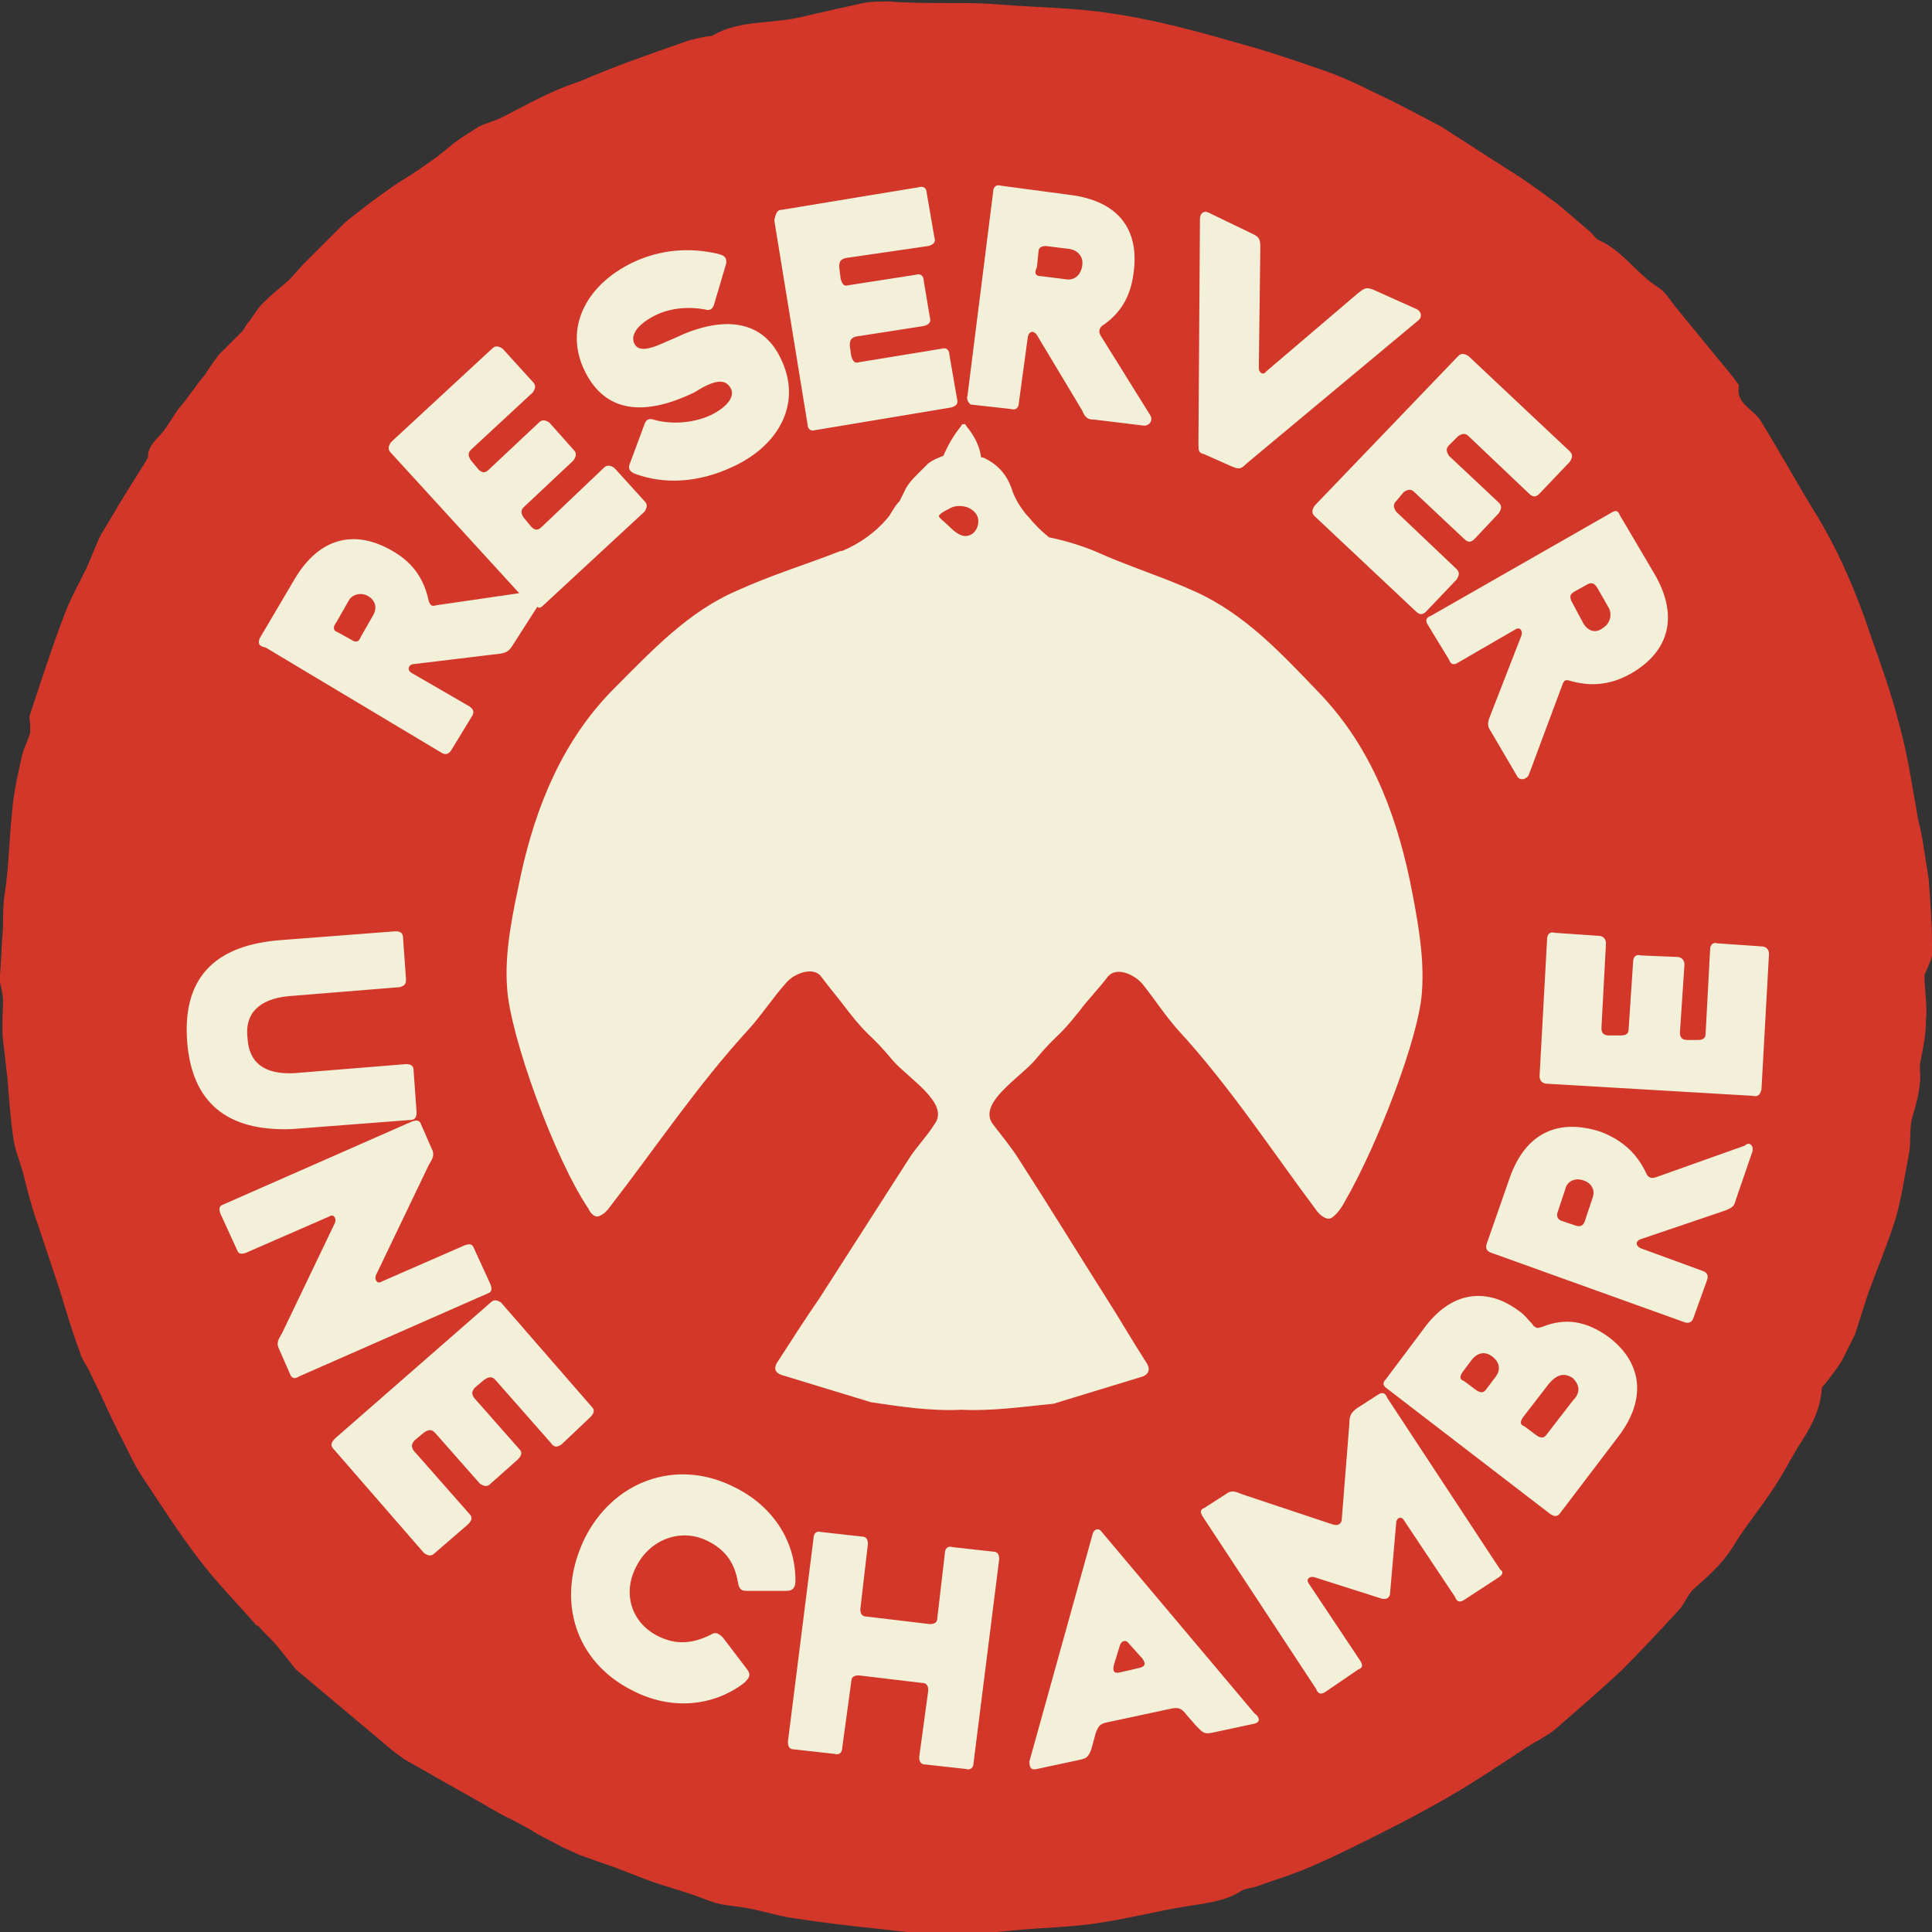 <?xml version="1.0" encoding="utf-8"?>
<!-- Generator: $$$/GeneralStr/196=Adobe Illustrator 27.6.0, SVG Export Plug-In . SVG Version: 6.00 Build 0)  -->
<svg version="1.1" id="Layer_1" xmlns="http://www.w3.org/2000/svg" xmlns:xlink="http://www.w3.org/1999/xlink" x="0px" y="0px"
	 width="128px" height="128px" viewBox="0 0 128 128" style="enable-background:new 0 0 128 128;" xml:space="preserve">
<rect x="0" y="0" width="128" height="128" fill="#333333" stroke="none"/>
<style type="text/css">
	.st0{fill:#F2F0D9;}
	.st1{fill:#D33729;}
</style>
<circle class="st0" cx="65" cy="64" r="60"/>
<path class="st1" d="M63.1,33.6c0,0-0.9,0.4-0.9,0.6c0.1,0.2,0.3,0.3,0.5,0.5c0.4,0.4,0.9,0.9,1.4,0.8c0.6-0.1,0.9-0.9,0.6-1.4
	C64.4,33.6,63.7,33.4,63.1,33.6z"/>
<path class="st1" d="M98.9,89.9c-0.5-0.4-1-0.3-1.4,0.2l-0.6,0.8c-0.2,0.3-0.2,0.5,0.1,0.6l0.8,0.6c0.3,0.2,0.5,0.2,0.7-0.1l0.6-0.8
	C99.4,90.8,99.4,90.3,98.9,89.9L98.9,89.9z"/>
<path class="st1" d="M104.2,91.3L104.2,91.3c-0.6-0.4-1.1-0.2-1.6,0.4l-1.7,2.2c-0.2,0.3-0.2,0.5,0.1,0.6l0.8,0.6
	c0.3,0.2,0.5,0.2,0.7-0.1l1.7-2.2C104.7,92.3,104.7,91.8,104.2,91.3z"/>
<path class="st1" d="M74.8,108.9c-0.2-0.3-0.5-0.2-0.6,0.1l-0.4,1.3c-0.1,0.4,0,0.6,0.4,0.5l1.3-0.3c0.4-0.1,0.4-0.3,0.2-0.6
	L74.8,108.9z"/>
<path class="st1" d="M69,18.3L69,18.3l1.6,0.2c0.5,0.1,1-0.2,1.1-0.9c0.1-0.6-0.3-1-0.8-1.1l-1.6-0.2c-0.3,0-0.5,0.1-0.5,0.4l-0.1,1
	C68.5,18.1,68.6,18.3,69,18.3z"/>
<path class="st1" d="M22.4,41.9L22.4,41.9l0.9,0.5c0.3,0.2,0.5,0.1,0.6-0.2l0.8-1.4c0.3-0.5,0.2-1-0.3-1.3c-0.5-0.3-1.1-0.1-1.3,0.3
	l-0.8,1.4C22,41.6,22.1,41.8,22.4,41.9z"/>
<path class="st1" d="M128.1,62.7l-0.1-0.1c0-1.4-0.1-2.7-0.2-4.1c0,0,0,0,0,0c0-0.3-0.1-0.6-0.1-0.8c-0.2-1.1-0.3-2.2-0.6-3.3
	c-0.4-2.2-0.7-4.4-1.3-6.5c-0.5-2-1.2-3.9-1.9-5.9c-0.9-2.7-2-5.3-3.5-7.8c-1.3-2.1-2.5-4.3-3.8-6.4c-0.5-0.7-1.6-1.1-1.4-2.2
	c0,0,0,0,0-0.1c-0.5-0.7-1.1-1.4-1.6-2c-0.9-1.1-1.8-2.2-2.7-3.3c-0.3-0.4-0.6-0.9-1.1-1.2c-1.4-0.9-2.3-2.4-3.9-3.1
	c-0.2-0.1-0.3-0.3-0.5-0.5c-0.7-0.6-1.4-1.2-2.1-1.8c-1.2-0.9-2.3-1.7-3.6-2.5c-1.4-0.9-2.8-1.8-4.2-2.7c-1.5-0.8-3-1.6-4.5-2.3
	c-1.2-0.6-2.3-1.1-3.5-1.5C85.8,4,84,3.4,82.2,2.9c-2.8-0.8-5.7-1.6-8.5-2c-2.5-0.4-5-0.4-7.5-0.6c-1.1-0.1-2.2-0.1-3.3-0.1
	c-1.3,0-2.7,0-4-0.1c-0.6,0-1.2,0-1.7,0.1c-1.4,0.3-2.7,0.6-4,0.9c-2,0.5-4.1,0.2-5.9,1.2c-0.1,0.1-0.3,0.1-0.4,0.1
	c-0.5,0.1-1.1,0.2-1.6,0.4c-2.3,0.8-4.6,1.6-6.9,2.6C36.5,6,35,6.9,33.4,7.7c-0.5,0.3-1.1,0.4-1.7,0.7c-0.6,0.4-1.3,0.8-1.9,1.3
	c-0.8,0.7-1.7,1.3-2.6,1.9c-1.5,0.9-2.9,2-4.3,3.1c-0.2,0.2-0.4,0.4-0.6,0.6c-0.5,0.5-0.9,0.9-1.4,1.4c-0.2,0.2-0.5,0.5-0.7,0.7
	c-0.4,0.4-0.7,0.8-1.1,1.2c-0.6,0.5-1.2,1-1.7,1.5c-0.3,0.3-0.6,0.8-0.9,1.2c-0.2,0.2-0.3,0.5-0.5,0.7c-0.5,0.5-1,1-1.5,1.5
	c-0.3,0.4-0.6,0.8-0.9,1.3c-0.6,0.7-1.1,1.5-1.7,2.2c-0.4,0.5-0.7,1.1-1.1,1.6c-0.4,0.5-1,0.9-1,1.7c0,0.1-0.1,0.1-0.1,0.2
	c-0.5,0.8-1,1.6-1.5,2.4c-0.5,0.8-1,1.7-1.5,2.5c-0.4,0.8-0.7,1.7-1.1,2.5c-0.5,1-1,1.9-1.4,3c-0.8,2.1-1.5,4.3-2.2,6.4
	c-0.1,0.2,0,0.5,0,0.7c0,0.2,0,0.3,0,0.5c-0.1,0.5-0.4,1-0.5,1.4c-0.3,1.3-0.6,2.6-0.7,3.9c-0.2,1.8-0.2,3.6-0.5,5.5
	c-0.1,0.7-0.1,1.5-0.1,2.2c-0.1,1-0.1,2-0.2,3.1c0,0.2,0,0.3,0,0.5c0.1,0.4,0.2,0.8,0.2,1.2c0,0.9-0.1,1.7,0,2.6s0.2,1.7,0.3,2.6
	c0.1,1.3,0.2,2.7,0.4,4c0.1,0.7,0.4,1.4,0.6,2.1c0.3,1.2,0.6,2.4,1,3.5c0.5,1.5,1,3,1.5,4.5c0.4,1.3,0.8,2.7,1.3,4
	c0.1,0.4,0.4,0.8,0.6,1.2c0.7,1.4,1.3,2.8,2,4.2c0.5,0.9,0.9,1.9,1.5,2.8c1.2,1.8,2.4,3.7,3.7,5.4c1.2,1.6,2.6,3,3.9,4.5
	c0,0,0,0,0.1,0c0.4,0.5,0.9,0.9,1.3,1.4c0.4,0.5,0.8,1,1.2,1.5c1.9,1.6,3.7,3.1,5.6,4.7c0.7,0.6,1.4,1.2,2.2,1.6
	c1.9,1.1,3.9,2.2,5.8,3.3c0.8,0.4,1.6,0.8,2.4,1.3c0.5,0.3,1,0.5,1.5,0.8c0.4,0.2,0.9,0.4,1.3,0.6c0.6,0.2,1.1,0.4,1.7,0.6
	c1.2,0.4,2.3,0.9,3.5,1.3c0.6,0.2,1.3,0.4,1.9,0.6c0.7,0.2,1.3,0.5,2,0.7c0.8,0.2,1.6,0.2,2.4,0.4c1,0.2,1.9,0.5,2.8,0.6
	c1.9,0.3,3.7,0.5,5.6,0.7c1.7,0.2,3.4,0.4,5.1,0.4c1.2,0,2.5-0.2,3.7-0.3c1.9-0.2,3.8-0.2,5.7-0.5c2-0.3,3.9-0.8,5.8-1.1
	c1.2-0.2,2.5-0.3,3.6-1c0.3-0.2,0.7-0.2,1-0.3c1.1-0.4,2.1-0.7,3.1-1.1c1.7-0.7,3.3-1.5,4.9-2.3c1.8-0.9,3.5-1.8,5.2-2.8
	c1.7-1,3.3-2.1,5-3.2c0.5-0.3,1.1-0.6,1.6-1c1.5-1.3,3-2.6,4.4-3.9c1.3-1.3,2.6-2.7,3.8-4c0.4-0.4,0.6-1.1,1.1-1.5
	c0.9-0.8,1.8-1.6,2.5-2.7c0.7-1.2,1.7-2.4,2.5-3.6c0.7-1,1.2-2,1.8-3c0.8-1.2,1.5-2.4,1.6-3.9c0-0.1,0.1-0.2,0.2-0.3
	c0.4-0.5,0.7-0.9,1.1-1.5c0.3-0.6,0.6-1.2,0.9-1.8c0.3-0.9,0.6-1.9,0.9-2.8c0.6-1.6,1.3-3.3,1.8-4.9c0.4-1.4,0.6-2.9,0.9-4.4
	c0.1-0.8,0-1.6,0.2-2.3c0.3-1,0.6-2.1,0.5-3.1c0-0.2,0-0.3,0-0.4c0.2-1,0.4-1.9,0.4-2.9c0.1-1-0.1-2-0.1-3
	C127.9,63.7,128.1,63.2,128.1,62.7z M106.7,34L106.7,34c0.3-0.2,0.5-0.2,0.6,0.1l2.3,3.9c1.7,2.9,0.9,5.2-1.5,6.6
	c-1.4,0.8-2.7,0.9-4.1,0.5c-0.3-0.1-0.4,0-0.5,0.3l-2.2,5.9c-0.1,0.3-0.6,0.5-0.8,0.1l-1.7-2.9c-0.2-0.3-0.3-0.5-0.1-1l2.1-5.4
	c0.1-0.3-0.1-0.6-0.4-0.4l-3.8,2.2c-0.3,0.2-0.5,0.1-0.6-0.2l-1.4-2.3c-0.2-0.3-0.1-0.5,0.2-0.6L106.7,34z M96.6,23.6L96.6,23.6
	c0.2-0.2,0.4-0.2,0.7,0l6.7,6.3c0.2,0.2,0.2,0.4,0,0.7l-2,2.1c-0.2,0.2-0.4,0.3-0.7,0l-4-3.8c-0.2-0.2-0.4-0.2-0.7,0L96,29.5
	c-0.2,0.2-0.2,0.4,0,0.7l3.3,3.1c0.2,0.2,0.2,0.4,0,0.7l-1.6,1.7c-0.2,0.2-0.4,0.3-0.7,0l-3.3-3.1c-0.2-0.2-0.4-0.2-0.7,0l-0.5,0.6
	c-0.2,0.2-0.2,0.4,0,0.7l4,3.8c0.2,0.2,0.2,0.4,0,0.7l-2,2.1c-0.2,0.2-0.4,0.3-0.7,0l-6.7-6.3c-0.2-0.2-0.2-0.4,0-0.7L96.6,23.6z
	 M79.4,29.3l0.1-14.8c0-0.3,0.2-0.6,0.6-0.4l2.9,1.4c0.4,0.2,0.5,0.3,0.5,0.9l-0.1,8c0,0.3,0.3,0.5,0.5,0.2l6.1-5.2
	c0.4-0.3,0.5-0.4,1-0.2l2.9,1.3c0.3,0.2,0.3,0.5,0.1,0.7l-11.4,9.5c-0.4,0.4-0.5,0.4-1,0.2l-1.8-0.8C79.4,30,79.4,29.9,79.4,29.3
	L79.4,29.3z M64.1,26.2l1.7-13.5c0-0.3,0.2-0.5,0.5-0.4l4.5,0.6c3.4,0.4,4.7,2.4,4.3,5.2c-0.2,1.6-0.9,2.7-2.1,3.5
	c-0.2,0.2-0.2,0.4-0.1,0.6l3.3,5.3c0.2,0.3,0,0.7-0.4,0.7l-3.3-0.4c-0.4,0-0.6-0.1-0.8-0.6l-3-5c-0.2-0.3-0.5-0.3-0.6,0.1l-0.6,4.4
	c0,0.3-0.2,0.5-0.5,0.4l-2.7-0.3C64.2,26.7,64,26.5,64.1,26.2z M51.8,13.9L51.8,13.9l9.1-1.5c0.3-0.1,0.5,0.1,0.5,0.4l0.5,2.9
	c0.1,0.3,0,0.5-0.4,0.6L56,17.1c-0.3,0.1-0.4,0.2-0.4,0.6l0.1,0.8c0.1,0.3,0.2,0.5,0.5,0.4l4.5-0.7c0.3-0.1,0.5,0.1,0.5,0.4l0.4,2.4
	c0.1,0.3,0,0.5-0.4,0.6l-4.5,0.7c-0.3,0.1-0.4,0.2-0.4,0.6l0.1,0.7c0.1,0.3,0.2,0.5,0.5,0.4l5.5-0.9c0.3-0.1,0.5,0.1,0.5,0.4
	l0.5,2.9c0.1,0.3,0,0.5-0.4,0.6l-9,1.5c-0.3,0.1-0.5-0.1-0.5-0.4l-2.2-13.5C51.4,14.1,51.5,13.9,51.8,13.9z M41.9,17.4
	c1.9-0.9,3.8-1,5.6-0.6c0.4,0.1,0.7,0.2,0.6,0.7l-0.8,2.7c-0.1,0.3-0.3,0.4-0.6,0.3c-1.1-0.2-2.3-0.1-3.3,0.4
	c-1.2,0.6-1.6,1.3-1.4,1.8c0.2,0.5,0.7,0.6,2,0l0.7-0.3c2.9-1.4,5.7-1.4,7,1.3c1.5,3-0.1,5.8-3.1,7.2c-2.3,1.1-4.6,1.2-6.5,0.5
	c-0.3-0.1-0.5-0.3-0.4-0.6l1-2.7c0.1-0.3,0.3-0.4,0.6-0.3c1,0.3,2.5,0.3,3.8-0.3c1.2-0.6,1.6-1.3,1.3-1.8c-0.3-0.5-0.8-0.6-1.9,0
	l-0.5,0.3c-2.9,1.4-5.7,1.6-7.2-1.3C37.3,21.8,38.8,18.9,41.9,17.4z M17.2,42.3L17.2,42.3l2.3-3.9c1.7-2.9,4.1-3.3,6.5-1.9
	c1.4,0.8,2.1,1.9,2.4,3.3c0.1,0.3,0.2,0.4,0.5,0.3l5.5-0.8L25.9,30c-0.2-0.2-0.2-0.4,0-0.7l6.7-6.2c0.2-0.2,0.4-0.2,0.7,0l2,2.2
	c0.2,0.2,0.2,0.4,0,0.7l-4.1,3.8c-0.2,0.2-0.2,0.4,0,0.7l0.5,0.6c0.2,0.2,0.4,0.3,0.7,0l3.3-3.1c0.2-0.2,0.4-0.2,0.7,0l1.6,1.8
	c0.2,0.2,0.2,0.4,0,0.7l-3.3,3.1c-0.2,0.2-0.2,0.4,0,0.7l0.5,0.6c0.2,0.2,0.4,0.3,0.7,0L40,31c0.2-0.2,0.4-0.2,0.7,0l2,2.2
	c0.2,0.2,0.2,0.4,0,0.7l-6.7,6.2c-0.2,0.2-0.3,0.2-0.4,0.1L34,42.7c-0.2,0.3-0.3,0.5-0.8,0.6L27.4,44c-0.3,0-0.5,0.4-0.1,0.6
	l3.8,2.2c0.3,0.2,0.3,0.4,0.2,0.6l-1.4,2.3c-0.2,0.3-0.4,0.3-0.6,0.2l-11.7-7C17.1,42.8,17.1,42.6,17.2,42.3z M12.4,69L12.4,69
	c-0.3-4,1.6-6.3,6-6.7l7.8-0.6c0.3,0,0.5,0.1,0.5,0.4l0.2,2.8c0,0.3-0.1,0.4-0.4,0.5l-7.4,0.6c-2,0.2-2.9,1.2-2.7,2.8
	c0.1,1.6,1.1,2.4,3.1,2.3l7.4-0.6c0.3,0,0.5,0.1,0.5,0.4l0.2,2.8c0,0.3-0.1,0.5-0.4,0.5l-7.8,0.6C15,75,12.7,73,12.4,69z M19.2,91
	L19.2,91l-0.7-1.6c-0.2-0.4-0.1-0.6,0.2-1.1l3.5-7.3c0.1-0.3-0.1-0.6-0.4-0.4l-5.5,2.4c-0.3,0.1-0.5,0.1-0.6-0.2l-1.1-2.4
	c-0.1-0.3-0.1-0.5,0.2-0.6l12.5-5.5c0.3-0.1,0.5-0.1,0.6,0.2l0.7,1.6c0.2,0.4,0.1,0.6-0.2,1.1l-3.5,7.3c-0.1,0.3,0.1,0.6,0.4,0.4
	l5.5-2.4c0.3-0.1,0.5-0.1,0.6,0.2l1.1,2.4c0.1,0.3,0.1,0.5-0.2,0.6l-12.5,5.5C19.5,91.4,19.3,91.3,19.2,91z M37.2,95.7L37.2,95.7
	c-0.3,0.2-0.5,0.2-0.7-0.1l-3.7-4.2c-0.2-0.2-0.4-0.2-0.7,0l-0.6,0.5c-0.2,0.2-0.3,0.4-0.1,0.7l3,3.4c0.2,0.2,0.2,0.4-0.1,0.7
	l-1.8,1.6c-0.2,0.2-0.4,0.2-0.7,0l-3-3.4c-0.2-0.2-0.4-0.2-0.7,0l-0.6,0.5c-0.2,0.2-0.3,0.4-0.1,0.7l3.7,4.2
	c0.2,0.2,0.2,0.4-0.1,0.7l-2.2,1.9c-0.2,0.2-0.4,0.2-0.7,0l-6-6.9c-0.2-0.2-0.2-0.4,0.1-0.7l10.3-9c0.2-0.2,0.4-0.2,0.7,0l6,6.9
	c0.2,0.2,0.2,0.4-0.1,0.7L37.2,95.7z M43.6,108.4c1.2,0.6,2.3,0.5,3.5-0.1c0.3-0.2,0.5-0.1,0.8,0.2l1.6,2.1c0.3,0.4,0.1,0.6-0.2,0.9
	c-2.1,1.6-4.9,1.8-7.4,0.5c-3.8-1.9-5.1-6-3.2-10c1.9-3.9,6.1-5.4,9.9-3.5c2.5,1.2,4.1,3.5,4.1,6.2c0,0.4-0.1,0.7-0.6,0.7l-2.6,0
	l0,0c-0.4,0-0.5-0.1-0.6-0.5c-0.2-1.3-0.8-2.2-2-2.8c-1.8-0.9-3.8-0.1-4.7,1.6C41.2,105.5,41.8,107.5,43.6,108.4z M66.2,103.3
	l-1.7,13.5c0,0.3-0.2,0.5-0.5,0.4l-2.7-0.3c-0.3,0-0.4-0.2-0.4-0.5l0.6-4.4c0-0.3-0.1-0.5-0.4-0.5l-4.2-0.5c-0.3,0-0.5,0.1-0.5,0.4
	l-0.6,4.4c0,0.3-0.2,0.5-0.5,0.4l-2.7-0.3c-0.3,0-0.4-0.2-0.4-0.5l1.7-13.5c0-0.3,0.2-0.5,0.5-0.4l2.7,0.3c0.3,0,0.4,0.2,0.4,0.5
	l-0.5,4.3c0,0.3,0.1,0.5,0.4,0.5l4.2,0.5c0.3,0,0.5-0.1,0.5-0.4l0.5-4.3c0-0.3,0.2-0.5,0.5-0.4l2.7,0.3
	C66.1,102.8,66.2,103,66.2,103.3z M63.7,93.4L63.7,93.4c-2,0.1-4-0.2-6-0.5l-5.9-1.8c-0.6-0.2-0.5-0.6-0.2-1
	c0.9-1.4,1.8-2.8,2.7-4.1c2-3.1,3.9-6.1,5.9-9.2c0.5-0.8,1.2-1.5,1.7-2.3c1.1-1.4-1.8-3.1-2.8-4.3c-1.5-1.8-1.5-1.4-2.9-3.2
	c-0.6-0.8-1.2-1.5-1.8-2.3c-0.5-0.7-1.8-0.2-2.3,0.4c-0.9,1-1.6,2.1-2.5,3.1c-3.4,3.7-6.2,7.9-9.3,11.9c0,0-0.3,0.4-0.7,0.5
	c-0.4,0-0.6-0.5-0.6-0.5c-2.3-3.4-5.2-11.5-5.4-14.6c-0.2-2.5,0.4-5.1,0.9-7.5c1-4.6,2.8-9,6.2-12.4c2.5-2.5,4.9-5.1,8.2-6.5
	c2.2-1,4.5-1.7,6.8-2.6c0,0,0,0,0.1,0c1.2-0.5,2.3-1.3,3.1-2.3c0.2-0.3,0.4-0.7,0.7-1c0.1-0.2,0.2-0.4,0.3-0.6
	c0.2-0.5,0.6-0.9,1-1.3c0.2-0.2,0.4-0.4,0.6-0.6c0.4-0.3,1-0.5,1-0.5c0.3-0.7,0.7-1.4,1.2-2c0-0.1,0.1-0.1,0.2-0.1
	c0,0,0.1,0,0.1,0.1c0.5,0.6,0.9,1.3,1,2.1c0.2,0,0.3,0.1,0.5,0.2c0.7,0.4,1.2,1,1.5,1.8c0.2,0.7,0.6,1.3,1,1.8l0.1,0.1
	c0.4,0.5,0.9,1,1.4,1.4c1,0.2,2,0.5,3,0.9c2.2,1,4.5,1.7,6.7,2.7c3.3,1.5,5.7,4.1,8.1,6.6c3.4,3.5,5.1,7.8,6.1,12.5
	c0.5,2.5,1,5.1,0.8,7.5c-0.2,2.9-2.9,10-5.1,13.8c0,0-0.4,0.8-0.9,1.1c-0.4,0.2-0.9-0.4-0.9-0.4c-3-4-5.8-8.3-9.2-12
	c-0.9-1-1.6-2.1-2.4-3.1c-0.5-0.6-1.7-1.2-2.3-0.5c-0.6,0.8-1.3,1.5-1.9,2.3c-1.5,1.9-1.4,1.4-2.9,3.2c-1,1.2-3.9,2.9-2.8,4.3
	c0.6,0.8,1.2,1.5,1.7,2.3c2,3.1,3.9,6.2,5.8,9.2c0.9,1.4,1.7,2.8,2.6,4.2c0.3,0.4,0.3,0.8-0.2,1L69.8,93
	C67.8,93.2,65.7,93.5,63.7,93.4z M83.1,114.2L83.1,114.2l-2.8,0.6c-0.5,0.1-0.6,0-1-0.4l-0.7-0.8c-0.3-0.4-0.5-0.5-1-0.4l-4.2,0.9
	c-0.5,0.1-0.6,0.2-0.8,0.7l-0.3,1.1c-0.2,0.5-0.3,0.6-0.8,0.7l-2.8,0.6c-0.4,0.1-0.5-0.1-0.5-0.5l4.2-15.1c0.1-0.3,0.4-0.4,0.6-0.1
	l10.1,12C83.5,113.8,83.5,114.1,83.1,114.2z M99.3,104.5L99.3,104.5L97,106c-0.3,0.2-0.5,0.1-0.6-0.2l-3.4-5.1
	c-0.2-0.3-0.5-0.1-0.5,0.2l-0.4,4.6c0,0.4-0.3,0.5-0.6,0.4l-4.4-1.4c-0.3-0.1-0.6,0.1-0.4,0.4l3.4,5.1c0.2,0.3,0.2,0.5-0.1,0.6
	l-2.2,1.5c-0.3,0.2-0.5,0.1-0.6-0.2l-7.5-11.4c-0.2-0.3-0.2-0.5,0.1-0.6l1.4-0.9c0.4-0.3,0.6-0.2,1.1,0l6,2c0.3,0.1,0.6,0,0.6-0.4
	l0.5-6.3c0-0.5,0.1-0.7,0.5-1l1.4-0.9c0.3-0.2,0.5-0.1,0.6,0.2l7.5,11.4C99.6,104.1,99.6,104.3,99.3,104.5z M107.2,95.2L107.2,95.2
	l-3.8,5c-0.2,0.3-0.4,0.3-0.7,0.1L91.9,92c-0.3-0.2-0.3-0.4-0.1-0.6l2.7-3.6c1.8-2.3,4.1-2.5,6.2-0.9c0.3,0.2,0.6,0.6,0.8,0.8
	c0.1,0.1,0.1,0.2,0.2,0.2c0.1,0.1,0.2,0.1,0.5,0c1.5-0.6,2.9-0.4,4.4,0.7C108.7,90.2,109.2,92.6,107.2,95.2z M116.1,76.3l-1.1,3.2
	c-0.1,0.4-0.2,0.5-0.7,0.7l-5.6,1.9c-0.3,0.1-0.4,0.4,0,0.6l4.1,1.5c0.3,0.1,0.4,0.3,0.3,0.6l-0.9,2.5c-0.1,0.3-0.3,0.4-0.6,0.3
	l-12.8-4.6c-0.3-0.1-0.4-0.3-0.3-0.6l1.5-4.3c1.1-3.2,3.4-4,6.1-3.1c1.5,0.6,2.4,1.5,3,2.8c0.1,0.2,0.3,0.3,0.6,0.2l5.9-2.1
	C115.9,75.6,116.2,75.9,116.1,76.3L116.1,76.3z M116.7,72.2L116.7,72.2c-0.1,0.3-0.2,0.5-0.6,0.4l-13.6-0.8c-0.3,0-0.5-0.2-0.5-0.5
	l0.5-9.1c0-0.3,0.2-0.5,0.5-0.4l2.9,0.2c0.3,0,0.5,0.2,0.5,0.5l-0.3,5.6c0,0.3,0.1,0.5,0.5,0.5l0.8,0c0.3,0,0.5-0.1,0.5-0.4l0.3-4.5
	c0-0.3,0.2-0.5,0.5-0.4l2.4,0.1c0.3,0,0.5,0.2,0.5,0.5l-0.3,4.5c0,0.3,0.1,0.5,0.5,0.5l0.7,0c0.3,0,0.5-0.1,0.5-0.4l0.3-5.6
	c0-0.3,0.2-0.5,0.5-0.4l2.9,0.2c0.3,0,0.5,0.2,0.5,0.5L116.7,72.2z"/>
<path class="st1" d="M104.9,41.3L104.9,41.3c0.3,0.5,0.8,0.7,1.3,0.3c0.5-0.3,0.6-0.9,0.4-1.3l-0.8-1.4c-0.2-0.3-0.4-0.3-0.6-0.2
	l-0.9,0.5c-0.3,0.2-0.3,0.3-0.2,0.6L104.9,41.3z"/>
<path class="st1" d="M104.9,78.2c-0.6-0.2-1.1,0.1-1.2,0.6l-0.5,1.5c-0.1,0.3,0,0.5,0.3,0.6l0.9,0.3c0.3,0.1,0.5,0,0.6-0.3l0.5-1.5
	C105.7,78.9,105.5,78.4,104.9,78.2z"/>
</svg>
